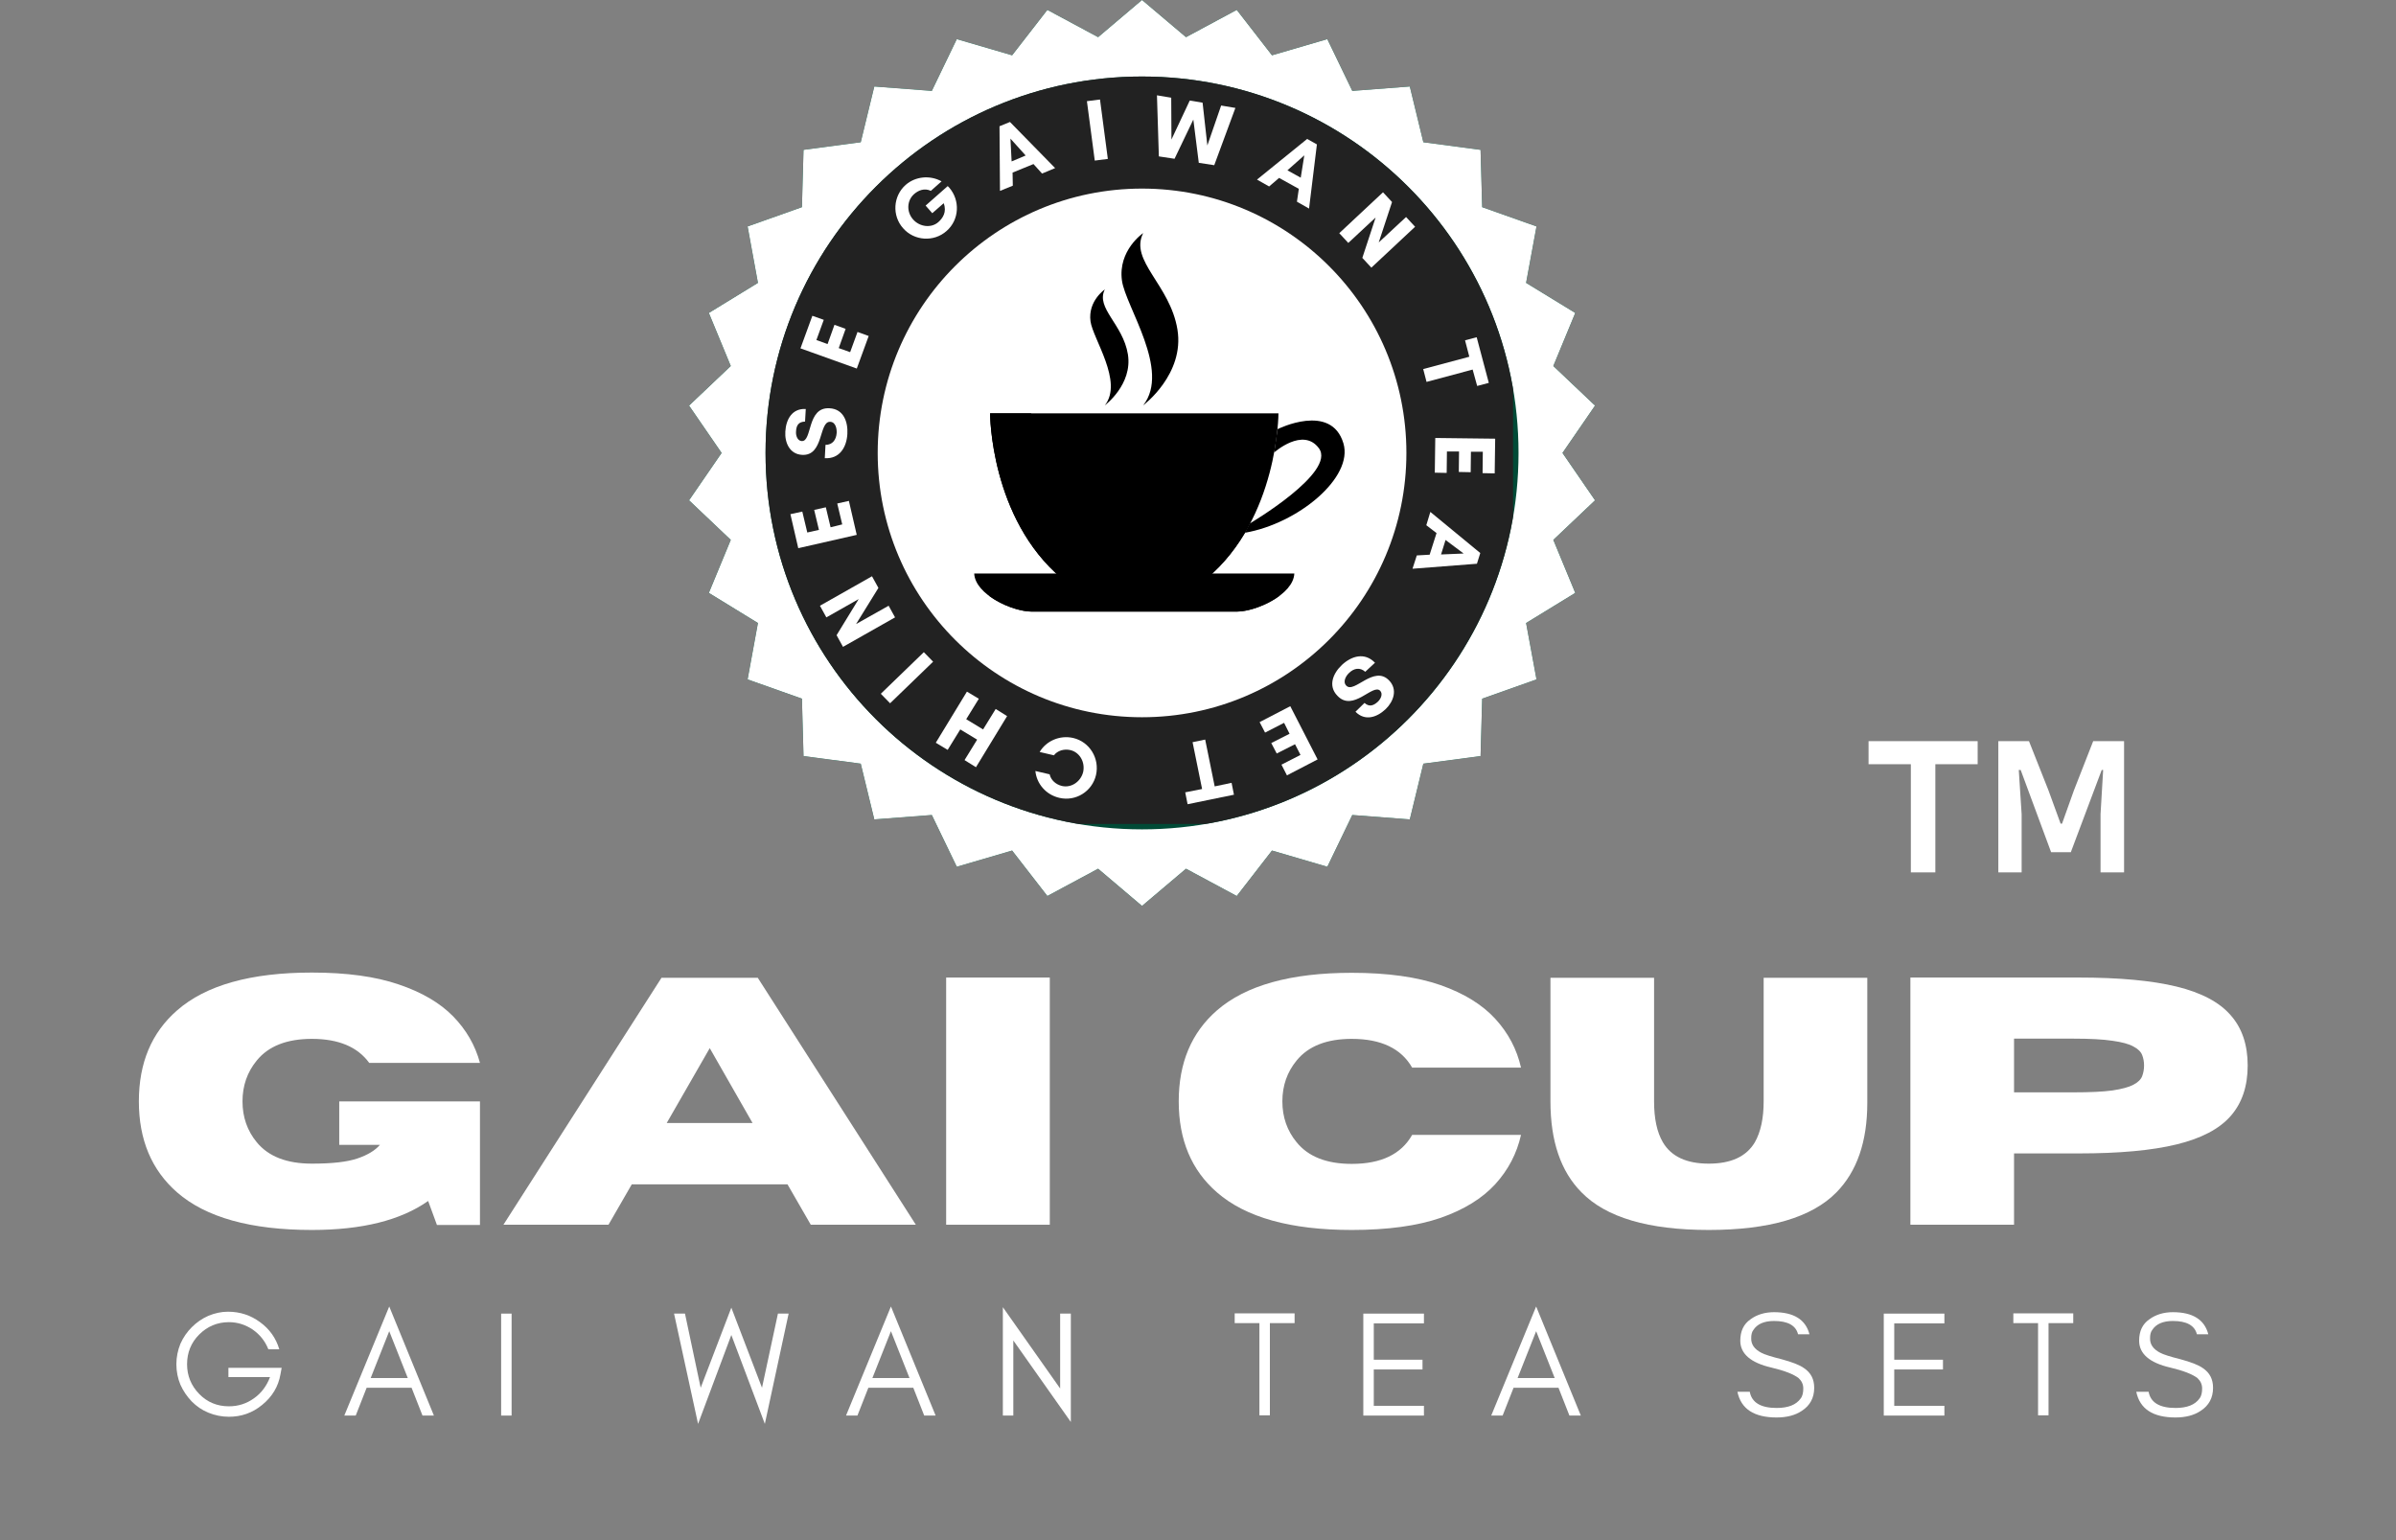 <svg version="1.0" preserveAspectRatio="xMidYMid meet" height="135" viewBox="0 0 157.5 101.25" zoomAndPan="magnify" width="210" xmlns:xlink="http://www.w3.org/1999/xlink" xmlns="http://www.w3.org/2000/svg"><rect x="0" y="0" width="157.5" height="101.25" fill="#808080" stroke="none"/><defs><g></g><clipPath id="169e6055a2"><path clip-rule="nonzero" d="M 45.297 0 L 104.848 0 L 104.848 59.555 L 45.297 59.555 Z M 45.297 0"></path></clipPath><clipPath id="163a6c388e"><path clip-rule="nonzero" d="M 75.07 0 L 77.961 2.445 L 81.297 0.652 L 83.613 3.637 L 87.25 2.574 L 88.891 5.977 L 92.672 5.688 L 93.562 9.352 L 97.324 9.852 L 97.43 13.621 L 101 14.887 L 100.316 18.598 L 103.547 20.574 L 102.105 24.062 L 104.848 26.664 L 102.707 29.777 L 104.848 32.891 L 102.105 35.492 L 103.547 38.977 L 100.316 40.957 L 101 44.664 L 97.43 45.93 L 97.324 49.703 L 93.562 50.203 L 92.672 53.867 L 88.891 53.578 L 87.25 56.98 L 83.613 55.914 L 81.297 58.902 L 77.961 57.109 L 75.07 59.555 L 72.184 57.109 L 68.848 58.902 L 66.531 55.914 L 62.895 56.98 L 61.254 53.578 L 57.473 53.867 L 56.582 50.203 L 52.82 49.703 L 52.715 45.93 L 49.145 44.664 L 49.824 40.957 L 46.598 38.977 L 48.039 35.492 L 45.297 32.891 L 47.438 29.777 L 45.297 26.664 L 48.039 24.062 L 46.598 20.574 L 49.824 18.598 L 49.145 14.887 L 52.715 13.621 L 52.82 9.852 L 56.582 9.352 L 57.473 5.688 L 61.254 5.977 L 62.895 2.574 L 66.531 3.637 L 68.848 0.652 L 72.184 2.445 Z M 75.07 0"></path></clipPath><clipPath id="57a7477325"><path clip-rule="nonzero" d="M 50.324 5.031 L 99.82 5.031 L 99.82 54.523 L 50.324 54.523 Z M 50.324 5.031"></path></clipPath><clipPath id="7733814531"><path clip-rule="nonzero" d="M 75.07 5.031 C 61.406 5.031 50.324 16.109 50.324 29.777 C 50.324 43.445 61.406 54.523 75.07 54.523 C 88.738 54.523 99.82 43.445 99.82 29.777 C 99.82 16.109 88.738 5.031 75.07 5.031 Z M 75.07 5.031"></path></clipPath><clipPath id="ad4e3da4e3"><path clip-rule="nonzero" d="M 50.324 5.031 L 99.812 5.031 L 99.812 54.52 L 50.324 54.52 Z M 50.324 5.031"></path></clipPath><clipPath id="0308b61031"><path clip-rule="nonzero" d="M 75.07 5.031 C 61.402 5.031 50.324 16.109 50.324 29.773 C 50.324 43.441 61.402 54.52 75.07 54.52 C 88.734 54.52 99.812 43.441 99.812 29.773 C 99.812 16.109 88.734 5.031 75.07 5.031 Z M 75.07 5.031"></path></clipPath><clipPath id="5e8af1c1a6"><path clip-rule="nonzero" d="M 57.695 12.398 L 92.449 12.398 L 92.449 47.152 L 57.695 47.152 Z M 57.695 12.398"></path></clipPath><clipPath id="958f16c195"><path clip-rule="nonzero" d="M 75.07 12.398 C 65.477 12.398 57.695 20.18 57.695 29.777 C 57.695 39.375 65.477 47.152 75.07 47.152 C 84.668 47.152 92.449 39.375 92.449 29.777 C 92.449 20.18 84.668 12.398 75.07 12.398 Z M 75.07 12.398"></path></clipPath><clipPath id="0bdd33ff22"><path clip-rule="nonzero" d="M 64.035 37 L 86 37 L 86 40.348 L 64.035 40.348 Z M 64.035 37"></path></clipPath><clipPath id="aca8ab1b32"><path clip-rule="nonzero" d="M 65 39 L 85 39 L 85 40.348 L 65 40.348 Z M 65 39"></path></clipPath><clipPath id="cdb8a3346d"><path clip-rule="nonzero" d="M 73 15.297 L 78 15.297 L 78 27 L 73 27 Z M 73 15.297"></path></clipPath><clipPath id="68adb55508"><path clip-rule="nonzero" d="M 45.297 0 L 104.848 0 L 104.848 59.555 L 45.297 59.555 Z M 45.297 0"></path></clipPath><clipPath id="aae662286c"><path clip-rule="nonzero" d="M 75.07 0 L 77.961 2.445 L 81.297 0.652 L 83.613 3.637 L 87.25 2.574 L 88.891 5.977 L 92.672 5.688 L 93.562 9.352 L 97.324 9.852 L 97.43 13.621 L 101 14.887 L 100.316 18.598 L 103.547 20.574 L 102.105 24.062 L 104.848 26.664 L 102.707 29.777 L 104.848 32.891 L 102.105 35.492 L 103.547 38.977 L 100.316 40.957 L 101 44.664 L 97.43 45.93 L 97.324 49.703 L 93.562 50.203 L 92.672 53.867 L 88.891 53.578 L 87.25 56.98 L 83.613 55.914 L 81.297 58.902 L 77.961 57.109 L 75.07 59.555 L 72.184 57.109 L 68.848 58.902 L 66.531 55.914 L 62.895 56.98 L 61.254 53.578 L 57.473 53.867 L 56.582 50.203 L 52.82 49.703 L 52.715 45.93 L 49.145 44.664 L 49.824 40.957 L 46.598 38.977 L 48.039 35.492 L 45.297 32.891 L 47.438 29.777 L 45.297 26.664 L 48.039 24.062 L 46.598 20.574 L 49.824 18.598 L 49.145 14.887 L 52.715 13.621 L 52.82 9.852 L 56.582 9.352 L 57.473 5.688 L 61.254 5.977 L 62.895 2.574 L 66.531 3.637 L 68.848 0.652 L 72.184 2.445 Z M 75.07 0"></path></clipPath><clipPath id="087925be6b"><path clip-rule="nonzero" d="M 50.324 5.031 L 99.82 5.031 L 99.82 54.523 L 50.324 54.523 Z M 50.324 5.031"></path></clipPath><clipPath id="3f17c52d16"><path clip-rule="nonzero" d="M 75.07 5.031 C 61.406 5.031 50.324 16.109 50.324 29.777 C 50.324 43.445 61.406 54.523 75.07 54.523 C 88.738 54.523 99.82 43.445 99.82 29.777 C 99.82 16.109 88.738 5.031 75.07 5.031 Z M 75.07 5.031"></path></clipPath><clipPath id="c19d3fd345"><path clip-rule="nonzero" d="M 50.324 5.031 L 99.812 5.031 L 99.812 54.52 L 50.324 54.52 Z M 50.324 5.031"></path></clipPath><clipPath id="7c947f07cf"><path clip-rule="nonzero" d="M 75.07 5.031 C 61.402 5.031 50.324 16.109 50.324 29.773 C 50.324 43.441 61.402 54.52 75.07 54.52 C 88.734 54.52 99.812 43.441 99.812 29.773 C 99.812 16.109 88.734 5.031 75.07 5.031 Z M 75.07 5.031"></path></clipPath><clipPath id="5516b4215f"><path clip-rule="nonzero" d="M 57.695 12.398 L 92.449 12.398 L 92.449 47.152 L 57.695 47.152 Z M 57.695 12.398"></path></clipPath><clipPath id="d475c9779b"><path clip-rule="nonzero" d="M 75.07 12.398 C 65.477 12.398 57.695 20.18 57.695 29.777 C 57.695 39.375 65.477 47.152 75.07 47.152 C 84.668 47.152 92.449 39.375 92.449 29.777 C 92.449 20.18 84.668 12.398 75.07 12.398 Z M 75.07 12.398"></path></clipPath><clipPath id="4c93ffb4bb"><path clip-rule="nonzero" d="M 64.035 37 L 86 37 L 86 40.348 L 64.035 40.348 Z M 64.035 37"></path></clipPath><clipPath id="21a3e9e50a"><path clip-rule="nonzero" d="M 65 39 L 85 39 L 85 40.348 L 65 40.348 Z M 65 39"></path></clipPath><clipPath id="686590ee24"><path clip-rule="nonzero" d="M 73 15.297 L 78 15.297 L 78 27 L 73 27 Z M 73 15.297"></path></clipPath><clipPath id="44010ef1ad"><path clip-rule="nonzero" d="M 45.297 0 L 104.848 0 L 104.848 59.555 L 45.297 59.555 Z M 45.297 0"></path></clipPath><clipPath id="1d6117755c"><path clip-rule="nonzero" d="M 75.07 0 L 77.961 2.445 L 81.297 0.652 L 83.613 3.637 L 87.25 2.574 L 88.891 5.977 L 92.672 5.688 L 93.562 9.352 L 97.324 9.852 L 97.43 13.621 L 101 14.887 L 100.316 18.598 L 103.547 20.574 L 102.105 24.062 L 104.848 26.664 L 102.707 29.777 L 104.848 32.891 L 102.105 35.492 L 103.547 38.977 L 100.316 40.957 L 101 44.664 L 97.43 45.93 L 97.324 49.703 L 93.562 50.203 L 92.672 53.867 L 88.891 53.578 L 87.25 56.98 L 83.613 55.914 L 81.297 58.902 L 77.961 57.109 L 75.07 59.555 L 72.184 57.109 L 68.848 58.902 L 66.531 55.914 L 62.895 56.98 L 61.254 53.578 L 57.473 53.867 L 56.582 50.203 L 52.82 49.703 L 52.715 45.93 L 49.145 44.664 L 49.824 40.957 L 46.598 38.977 L 48.039 35.492 L 45.297 32.891 L 47.438 29.777 L 45.297 26.664 L 48.039 24.062 L 46.598 20.574 L 49.824 18.598 L 49.145 14.887 L 52.715 13.621 L 52.82 9.852 L 56.582 9.352 L 57.473 5.688 L 61.254 5.977 L 62.895 2.574 L 66.531 3.637 L 68.848 0.652 L 72.184 2.445 Z M 75.07 0"></path></clipPath><clipPath id="65d44cb6fe"><path clip-rule="nonzero" d="M 50.324 5.031 L 99.82 5.031 L 99.82 54.523 L 50.324 54.523 Z M 50.324 5.031"></path></clipPath><clipPath id="7eefd022c8"><path clip-rule="nonzero" d="M 75.07 5.031 C 61.406 5.031 50.324 16.109 50.324 29.777 C 50.324 43.445 61.406 54.523 75.07 54.523 C 88.738 54.523 99.82 43.445 99.82 29.777 C 99.82 16.109 88.738 5.031 75.07 5.031 Z M 75.07 5.031"></path></clipPath><clipPath id="1cb069e735"><path clip-rule="nonzero" d="M 50.324 5.031 L 99.461 5.031 L 99.461 54.168 L 50.324 54.168 Z M 50.324 5.031"></path></clipPath><clipPath id="23dfa0e86b"><path clip-rule="nonzero" d="M 75.066 5.031 C 61.402 5.031 50.324 16.109 50.324 29.773 C 50.324 43.438 61.402 54.516 75.066 54.516 C 88.734 54.516 99.812 43.438 99.812 29.773 C 99.812 16.109 88.734 5.031 75.066 5.031 Z M 75.066 5.031"></path></clipPath><clipPath id="5da690da54"><path clip-rule="nonzero" d="M 57.695 12.398 L 92.449 12.398 L 92.449 47.152 L 57.695 47.152 Z M 57.695 12.398"></path></clipPath><clipPath id="cb9c484ab2"><path clip-rule="nonzero" d="M 75.07 12.398 C 65.477 12.398 57.695 20.18 57.695 29.777 C 57.695 39.375 65.477 47.152 75.07 47.152 C 84.668 47.152 92.449 39.375 92.449 29.777 C 92.449 20.18 84.668 12.398 75.07 12.398 Z M 75.07 12.398"></path></clipPath><clipPath id="2516980d21"><path clip-rule="nonzero" d="M 64.035 37 L 86 37 L 86 40.609 L 64.035 40.609 Z M 64.035 37"></path></clipPath><clipPath id="792d77ac5c"><path clip-rule="nonzero" d="M 65 39 L 85 39 L 85 40.609 L 65 40.609 Z M 65 39"></path></clipPath><clipPath id="842362bad4"><path clip-rule="nonzero" d="M 73 15.297 L 78 15.297 L 78 27 L 73 27 Z M 73 15.297"></path></clipPath></defs><g clip-path="url(#169e6055a2)"><g clip-path="url(#163a6c388e)"><path fill-rule="nonzero" fill-opacity="1" d="M 45.297 0 L 104.848 0 L 104.848 59.555 L 45.297 59.555 Z M 45.297 0" fill="#004a36"></path></g></g><g clip-path="url(#57a7477325)"><g clip-path="url(#7733814531)"><path fill-rule="nonzero" fill-opacity="1" d="M 50.324 5.031 L 99.82 5.031 L 99.82 54.523 L 50.324 54.523 Z M 50.324 5.031" fill="#004a36"></path></g></g><g clip-path="url(#ad4e3da4e3)"><g clip-path="url(#0308b61031)"><path stroke-miterlimit="4" stroke-opacity="1" stroke-width="3.388" stroke="#000000" d="M 18.766 0.001 C 8.401 0.001 -0.001 8.402 -0.001 18.765 C -0.001 29.131 8.401 37.533 18.766 37.533 C 29.129 37.533 37.531 29.131 37.531 18.765 C 37.531 8.402 29.129 0.001 18.766 0.001 Z M 18.766 0.001" stroke-linejoin="miter" fill="none" transform="matrix(1.319, 0, 0, 1.319, 50.326, 5.03)" stroke-linecap="butt"></path></g></g><g clip-path="url(#5e8af1c1a6)"><g clip-path="url(#958f16c195)"><path fill-rule="nonzero" fill-opacity="1" d="M 57.695 12.398 L 92.449 12.398 L 92.449 47.152 L 57.695 47.152 Z M 57.695 12.398" fill="#004a36"></path></g></g><path fill-rule="nonzero" fill-opacity="1" d="M 74.129 27.168 L 65.078 27.168 C 65.078 27.168 65.078 34.062 69.809 38.031 L 79.301 38.031 C 84.031 34.062 84.031 27.168 84.031 27.168 L 74.129 27.168" fill="#000000"></path><path fill-rule="nonzero" fill-opacity="1" d="M 79.301 38.031 L 69.809 38.031 C 65.098 34.078 65.078 27.223 65.078 27.168 L 67.766 27.168 C 69.355 29.258 73.035 34.523 82.062 34.609 C 81.395 35.832 80.5 37.023 79.301 38.031" fill="#000000"></path><g clip-path="url(#0bdd33ff22)"><path fill-rule="nonzero" fill-opacity="1" d="M 64.039 37.691 C 64.102 39.086 66.562 40.195 67.812 40.195 L 81.297 40.195 C 82.551 40.195 85.008 39.086 85.07 37.691 L 64.039 37.691" fill="#000000"></path></g><g clip-path="url(#aca8ab1b32)"><path fill-rule="nonzero" fill-opacity="1" d="M 65.012 39.156 C 65.852 39.789 67.055 40.195 67.812 40.195 L 81.297 40.195 C 82.055 40.195 83.258 39.789 84.102 39.156 L 65.012 39.156" fill="#000000"></path></g><path fill-rule="nonzero" fill-opacity="1" d="M 83.969 28.211 C 83.969 28.211 87.492 26.441 88.297 29.137 C 88.969 31.391 85.309 34.41 81.832 35.016 L 82.141 34.41 C 82.141 34.41 87.859 31.039 86.688 29.461 C 85.641 28.051 83.75 29.742 83.75 29.742 L 83.969 28.211" fill="#000000"></path><g clip-path="url(#cdb8a3346d)"><path fill-rule="nonzero" fill-opacity="1" d="M 75.137 26.645 C 75.137 26.645 77.875 24.605 77.391 21.656 C 76.91 18.703 74.227 17.148 75.137 15.324 C 75.137 15.324 73.477 16.453 73.746 18.438 C 73.98 20.156 76.961 24.336 75.137 26.645" fill="#000000"></path></g><path fill-rule="nonzero" fill-opacity="1" d="M 72.621 26.645 C 72.621 26.645 74.461 25.273 74.137 23.285 C 73.812 21.301 72.004 20.254 72.621 19.027 C 72.621 19.027 71.5 19.785 71.68 21.121 C 71.84 22.277 73.848 25.094 72.621 26.645" fill="#000000"></path><g clip-path="url(#68adb55508)"><g clip-path="url(#aae662286c)"><path fill-rule="nonzero" fill-opacity="1" d="M 45.297 0 L 104.848 0 L 104.848 59.555 L 45.297 59.555 Z M 45.297 0" fill="#004a36"></path></g></g><g clip-path="url(#087925be6b)"><g clip-path="url(#3f17c52d16)"><path fill-rule="nonzero" fill-opacity="1" d="M 50.324 5.031 L 99.82 5.031 L 99.82 54.523 L 50.324 54.523 Z M 50.324 5.031" fill="#004a36"></path></g></g><g clip-path="url(#c19d3fd345)"><g clip-path="url(#7c947f07cf)"><path stroke-miterlimit="4" stroke-opacity="1" stroke-width="3.388" stroke="#000000" d="M 18.766 0.001 C 8.401 0.001 -0.001 8.402 -0.001 18.765 C -0.001 29.131 8.401 37.533 18.766 37.533 C 29.129 37.533 37.531 29.131 37.531 18.765 C 37.531 8.402 29.129 0.001 18.766 0.001 Z M 18.766 0.001" stroke-linejoin="miter" fill="none" transform="matrix(1.319, 0, 0, 1.319, 50.326, 5.03)" stroke-linecap="butt"></path></g></g><g clip-path="url(#5516b4215f)"><g clip-path="url(#d475c9779b)"><path fill-rule="nonzero" fill-opacity="1" d="M 57.695 12.398 L 92.449 12.398 L 92.449 47.152 L 57.695 47.152 Z M 57.695 12.398" fill="#004a36"></path></g></g><path fill-rule="nonzero" fill-opacity="1" d="M 74.129 27.168 L 65.078 27.168 C 65.078 27.168 65.078 34.062 69.809 38.031 L 79.301 38.031 C 84.031 34.062 84.031 27.168 84.031 27.168 L 74.129 27.168" fill="#000000"></path><path fill-rule="nonzero" fill-opacity="1" d="M 79.301 38.031 L 69.809 38.031 C 65.098 34.078 65.078 27.223 65.078 27.168 L 67.766 27.168 C 69.355 29.258 73.035 34.523 82.062 34.609 C 81.395 35.832 80.5 37.023 79.301 38.031" fill="#000000"></path><g clip-path="url(#4c93ffb4bb)"><path fill-rule="nonzero" fill-opacity="1" d="M 64.039 37.691 C 64.102 39.086 66.562 40.195 67.812 40.195 L 81.297 40.195 C 82.551 40.195 85.008 39.086 85.07 37.691 L 64.039 37.691" fill="#000000"></path></g><g clip-path="url(#21a3e9e50a)"><path fill-rule="nonzero" fill-opacity="1" d="M 65.012 39.156 C 65.852 39.789 67.055 40.195 67.812 40.195 L 81.297 40.195 C 82.055 40.195 83.258 39.789 84.102 39.156 L 65.012 39.156" fill="#000000"></path></g><path fill-rule="nonzero" fill-opacity="1" d="M 83.969 28.211 C 83.969 28.211 87.492 26.441 88.297 29.137 C 88.969 31.391 85.309 34.41 81.832 35.016 L 82.141 34.41 C 82.141 34.41 87.859 31.039 86.688 29.461 C 85.641 28.051 83.75 29.742 83.75 29.742 L 83.969 28.211" fill="#000000"></path><g clip-path="url(#686590ee24)"><path fill-rule="nonzero" fill-opacity="1" d="M 75.137 26.645 C 75.137 26.645 77.875 24.605 77.391 21.656 C 76.91 18.703 74.227 17.148 75.137 15.324 C 75.137 15.324 73.477 16.453 73.746 18.438 C 73.98 20.156 76.961 24.336 75.137 26.645" fill="#000000"></path></g><path fill-rule="nonzero" fill-opacity="1" d="M 72.621 26.645 C 72.621 26.645 74.461 25.273 74.137 23.285 C 73.812 21.301 72.004 20.254 72.621 19.027 C 72.621 19.027 71.5 19.785 71.68 21.121 C 71.84 22.277 73.848 25.094 72.621 26.645" fill="#000000"></path><g clip-path="url(#44010ef1ad)"><g clip-path="url(#1d6117755c)"><path fill-rule="nonzero" fill-opacity="1" d="M 45.297 0 L 104.848 0 L 104.848 59.555 L 45.297 59.555 Z M 45.297 0" fill="#ffffff"></path></g></g><g clip-path="url(#65d44cb6fe)"><g clip-path="url(#7eefd022c8)"><path fill-rule="nonzero" fill-opacity="1" d="M 50.324 5.031 L 99.82 5.031 L 99.82 54.523 L 50.324 54.523 Z M 50.324 5.031" fill="#004a36"></path></g></g><g clip-path="url(#1cb069e735)"><g clip-path="url(#23dfa0e86b)"><path stroke-miterlimit="4" stroke-opacity="1" stroke-width="84" stroke="#222222" d="M 33.232 0.001 C 14.878 0.001 -0.002 14.882 -0.002 33.235 C -0.002 51.589 14.878 66.469 33.232 66.469 C 51.591 66.469 66.471 51.589 66.471 33.235 C 66.471 14.882 51.591 0.001 33.232 0.001 Z M 33.232 0.001" stroke-linejoin="miter" fill="none" transform="matrix(0.744, 0, 0, 0.744, 50.326, 5.03)" stroke-linecap="butt"></path></g></g><g clip-path="url(#5da690da54)"><g clip-path="url(#cb9c484ab2)"><path fill-rule="nonzero" fill-opacity="1" d="M 57.695 12.398 L 92.449 12.398 L 92.449 47.152 L 57.695 47.152 Z M 57.695 12.398" fill="#ffffff"></path></g></g><path fill-rule="nonzero" fill-opacity="1" d="M 74.133 27.172 L 65.082 27.172 C 65.082 27.172 65.082 34.07 69.812 38.039 L 79.309 38.039 C 84.039 34.07 84.039 27.172 84.039 27.172 L 74.133 27.172" fill="#000000"></path><path fill-rule="nonzero" fill-opacity="1" d="M 79.309 38.039 L 69.812 38.039 C 65.098 34.086 65.082 27.227 65.082 27.172 L 67.766 27.172 C 69.359 29.266 73.043 34.531 82.07 34.621 C 81.402 35.84 80.508 37.035 79.309 38.039" fill="#000000"></path><g clip-path="url(#2516980d21)"><path fill-rule="nonzero" fill-opacity="1" d="M 64.039 37.703 C 64.102 39.098 66.562 40.207 67.812 40.207 L 81.305 40.207 C 82.559 40.207 85.02 39.098 85.082 37.703 L 64.039 37.703" fill="#000000"></path></g><g clip-path="url(#792d77ac5c)"><path fill-rule="nonzero" fill-opacity="1" d="M 65.012 39.168 C 65.855 39.797 67.055 40.207 67.812 40.207 L 81.305 40.207 C 82.066 40.207 83.266 39.797 84.109 39.168 L 65.012 39.168" fill="#000000"></path></g><path fill-rule="nonzero" fill-opacity="1" d="M 83.977 28.215 C 83.977 28.215 87.5 26.445 88.309 29.145 C 88.98 31.398 85.316 34.422 81.84 35.023 L 82.148 34.418 C 82.148 34.418 87.871 31.047 86.695 29.465 C 85.648 28.059 83.758 29.746 83.758 29.746 L 83.977 28.215" fill="#000000"></path><g clip-path="url(#842362bad4)"><path fill-rule="nonzero" fill-opacity="1" d="M 75.145 26.648 C 75.145 26.648 77.883 24.609 77.398 21.66 C 76.914 18.707 74.23 17.148 75.145 15.324 C 75.145 15.324 73.48 16.453 73.75 18.438 C 73.984 20.16 76.969 24.34 75.145 26.648" fill="#000000"></path></g><path fill-rule="nonzero" fill-opacity="1" d="M 72.625 26.648 C 72.625 26.648 74.465 25.277 74.141 23.289 C 73.816 21.305 72.008 20.258 72.625 19.027 C 72.625 19.027 71.504 19.785 71.684 21.125 C 71.844 22.281 73.852 25.098 72.625 26.648" fill="#000000"></path><g fill-opacity="1" fill="#ffffff"><g transform="translate(8.222, 80.515)"><g><path d="M 12.281 0.344 C 8.27 0.344 5.316 -0.477 3.422 -2.125 C 1.742 -3.594 0.906 -5.586 0.906 -8.109 C 0.906 -10.641 1.742 -12.633 3.422 -14.094 C 5.316 -15.75 8.27 -16.578 12.281 -16.578 C 14.57 -16.578 16.473 -16.316 17.984 -15.797 C 19.504 -15.285 20.695 -14.586 21.562 -13.703 C 22.426 -12.816 23.016 -11.797 23.328 -10.641 L 16.047 -10.641 C 15.285 -11.691 14.031 -12.219 12.281 -12.219 C 10.633 -12.219 9.426 -11.742 8.656 -10.797 C 8.031 -10.035 7.719 -9.141 7.719 -8.109 C 7.719 -7.078 8.031 -6.18 8.656 -5.422 C 9.426 -4.484 10.633 -4.016 12.281 -4.016 C 13.613 -4.016 14.613 -4.129 15.281 -4.359 C 15.945 -4.586 16.438 -4.883 16.75 -5.25 L 14.078 -5.25 L 14.078 -8.109 L 23.328 -8.109 L 23.328 0.016 L 20.5 0.016 L 19.922 -1.562 C 18.117 -0.289 15.57 0.344 12.281 0.344 Z M 12.281 0.344"></path></g></g></g><g fill-opacity="1" fill="#ffffff"><g transform="translate(32.921, 80.515)"><g><path d="M 27.281 0 L 20.375 0 L 18.844 -2.656 L 8.609 -2.656 L 7.078 0 L 0.172 0 L 10.562 -16.234 L 16.891 -16.234 Z M 16.547 -6.688 L 13.734 -11.609 L 10.906 -6.688 Z M 16.547 -6.688"></path></g></g></g><g fill-opacity="1" fill="#ffffff"><g transform="translate(60.383, 80.515)"><g><path d="M 8.625 0 L 1.812 0 L 1.812 -16.25 L 8.625 -16.25 Z M 8.625 0"></path></g></g></g><g fill-opacity="1" fill="#ffffff"><g transform="translate(70.824, 80.515)"><g></g></g></g><g fill-opacity="1" fill="#ffffff"><g transform="translate(76.577, 80.515)"><g><path d="M 12.281 0.344 C 8.27 0.344 5.316 -0.477 3.422 -2.125 C 1.742 -3.582 0.906 -5.578 0.906 -8.109 C 0.906 -10.641 1.742 -12.633 3.422 -14.094 C 5.316 -15.738 8.27 -16.562 12.281 -16.562 C 14.633 -16.562 16.582 -16.289 18.125 -15.75 C 19.664 -15.207 20.863 -14.469 21.719 -13.531 C 22.57 -12.602 23.133 -11.535 23.406 -10.328 L 16.25 -10.328 C 15.531 -11.586 14.207 -12.219 12.281 -12.219 C 10.633 -12.219 9.426 -11.742 8.656 -10.797 C 8.031 -10.035 7.719 -9.141 7.719 -8.109 C 7.719 -7.078 8.031 -6.18 8.656 -5.422 C 9.426 -4.473 10.633 -4 12.281 -4 C 14.207 -4 15.531 -4.633 16.25 -5.906 L 23.406 -5.906 C 23.133 -4.688 22.57 -3.609 21.719 -2.672 C 20.863 -1.734 19.664 -0.992 18.125 -0.453 C 16.582 0.078 14.633 0.344 12.281 0.344 Z M 12.281 0.344"></path></g></g></g><g fill-opacity="1" fill="#ffffff"><g transform="translate(100.902, 80.515)"><g><path d="M 11.422 0.344 C 7.461 0.344 4.676 -0.477 3.062 -2.125 C 1.695 -3.5 1.016 -5.492 1.016 -8.109 L 1.016 -16.234 L 7.828 -16.234 L 7.828 -8.109 C 7.828 -6.973 8.02 -6.078 8.406 -5.422 C 8.957 -4.484 9.961 -4.016 11.422 -4.016 C 12.891 -4.016 13.898 -4.484 14.453 -5.422 C 14.836 -6.098 15.031 -6.992 15.031 -8.109 L 15.031 -16.234 L 21.844 -16.234 L 21.844 -8.016 C 21.844 -5.461 21.164 -3.5 19.812 -2.125 C 18.188 -0.477 15.391 0.344 11.422 0.344 Z M 11.422 0.344"></path></g></g></g><g fill-opacity="1" fill="#ffffff"><g transform="translate(123.767, 80.515)"><g><path d="M 8.625 0 L 1.812 0 L 1.812 -16.25 L 12.891 -16.25 C 15.547 -16.25 17.688 -16.051 19.312 -15.656 C 20.938 -15.258 22.117 -14.633 22.859 -13.781 C 23.609 -12.938 23.984 -11.832 23.984 -10.469 C 23.984 -9.102 23.609 -7.992 22.859 -7.141 C 22.117 -6.297 20.938 -5.676 19.312 -5.281 C 17.688 -4.883 15.547 -4.688 12.891 -4.688 L 8.625 -4.688 Z M 8.625 -8.703 L 12.516 -8.703 C 13.609 -8.703 14.469 -8.742 15.094 -8.828 C 15.719 -8.922 16.176 -9.047 16.469 -9.203 C 16.77 -9.359 16.961 -9.547 17.047 -9.766 C 17.129 -9.984 17.172 -10.219 17.172 -10.469 C 17.172 -10.719 17.129 -10.945 17.047 -11.156 C 16.961 -11.375 16.77 -11.562 16.469 -11.719 C 16.176 -11.883 15.719 -12.008 15.094 -12.094 C 14.469 -12.188 13.609 -12.234 12.516 -12.234 L 8.625 -12.234 Z M 8.625 -8.703"></path></g></g></g><g fill-opacity="1" fill="#ffffff"><g transform="translate(122.75, 67.492)"><g><path d="M 2.859 -10.141 L 4.469 -10.141 L 4.469 -17.25 L 7.25 -17.25 L 7.25 -18.766 L 0.078 -18.766 L 0.078 -17.25 L 2.859 -17.25 Z M 8.609 -10.141 L 10.141 -10.141 L 10.141 -13.969 L 9.953 -16.875 L 10.078 -16.875 L 12.078 -11.469 L 13.375 -11.469 L 15.406 -16.875 L 15.5 -16.875 L 15.328 -13.969 L 15.328 -10.141 L 16.875 -10.141 L 16.875 -18.766 L 14.844 -18.766 L 13.578 -15.531 L 12.797 -13.344 L 12.703 -13.344 L 11.906 -15.531 L 10.625 -18.766 L 8.609 -18.766 Z M 8.609 -10.141"></path></g></g></g><g fill-opacity="1" fill="#ffffff"><g transform="translate(11.156, 93.061)"><g><path d="M 7.359 -3.141 L 3.859 -3.141 L 3.859 -2.531 L 6.594 -2.531 C 6.375 -1.953 6.031 -1.484 5.547 -1.141 C 5.047 -0.781 4.5 -0.609 3.891 -0.609 C 3.125 -0.609 2.469 -0.875 1.938 -1.422 C 1.406 -1.969 1.141 -2.625 1.141 -3.375 C 1.141 -4.141 1.406 -4.797 1.938 -5.328 C 2.469 -5.859 3.125 -6.141 3.891 -6.141 C 4.469 -6.141 4.984 -5.969 5.453 -5.656 C 5.922 -5.328 6.266 -4.906 6.484 -4.359 L 7.203 -4.359 C 6.984 -5.094 6.562 -5.688 5.938 -6.141 C 5.328 -6.594 4.625 -6.828 3.828 -6.828 C 3.391 -6.828 2.969 -6.734 2.547 -6.562 C 2.125 -6.375 1.766 -6.125 1.453 -5.812 C 1.141 -5.5 0.891 -5.141 0.703 -4.719 C 0.531 -4.297 0.438 -3.844 0.438 -3.375 C 0.438 -2.906 0.531 -2.438 0.703 -2.031 C 0.891 -1.609 1.141 -1.25 1.453 -0.922 C 1.766 -0.609 2.125 -0.359 2.547 -0.188 C 2.969 -0.016 3.422 0.078 3.891 0.078 C 4.703 0.078 5.438 -0.172 6.078 -0.703 C 6.734 -1.234 7.141 -1.906 7.281 -2.719 Z M 7.359 -3.141"></path></g></g></g><g fill-opacity="1" fill="#ffffff"><g transform="translate(22.539, 93.061)"><g><path d="M 1.828 -2.469 L 3.047 -5.547 L 4.266 -2.469 Z M 5.984 0 L 3.047 -7.172 L 0.094 0 L 0.844 0 L 1.562 -1.828 L 4.516 -1.828 L 5.234 0 Z M 5.984 0"></path></g></g></g><g fill-opacity="1" fill="#ffffff"><g transform="translate(32.208, 93.061)"><g><path d="M 1.422 0 L 1.422 -6.703 L 0.734 -6.703 L 0.734 0 Z M 1.422 0"></path></g></g></g><g fill-opacity="1" fill="#ffffff"><g transform="translate(37.965, 93.061)"><g></g></g></g><g fill-opacity="1" fill="#ffffff"><g transform="translate(44.215, 93.061)"><g><path d="M 6.062 0.547 L 7.625 -6.703 L 6.922 -6.703 L 5.875 -1.828 L 3.859 -7.094 L 1.844 -1.828 L 0.812 -6.703 L 0.094 -6.703 L 1.672 0.547 L 3.859 -5.297 Z M 6.062 0.547"></path></g></g></g><g fill-opacity="1" fill="#ffffff"><g transform="translate(55.519, 93.061)"><g><path d="M 1.828 -2.469 L 3.047 -5.547 L 4.266 -2.469 Z M 5.984 0 L 3.047 -7.172 L 0.094 0 L 0.844 0 L 1.562 -1.828 L 4.516 -1.828 L 5.234 0 Z M 5.984 0"></path></g></g></g><g fill-opacity="1" fill="#ffffff"><g transform="translate(65.188, 93.061)"><g><path d="M 1.422 -4.938 L 5.203 0.422 L 5.203 -6.703 L 4.5 -6.703 L 4.5 -1.781 L 0.734 -7.125 L 0.734 0 L 1.422 0 Z M 1.422 -4.938"></path></g></g></g><g fill-opacity="1" fill="#ffffff"><g transform="translate(74.709, 93.061)"><g></g></g></g><g fill-opacity="1" fill="#ffffff"><g transform="translate(80.959, 93.061)"><g><path d="M 0.203 -6.078 L 1.828 -6.078 L 1.828 -0.016 L 2.516 -0.016 L 2.516 -6.078 L 4.141 -6.078 L 4.141 -6.719 L 0.203 -6.719 Z M 0.203 -6.078"></path></g></g></g><g fill-opacity="1" fill="#ffffff"><g transform="translate(88.883, 93.061)"><g><path d="M 4.719 0 L 4.719 -0.641 L 1.422 -0.641 L 1.422 -3.031 L 4.625 -3.031 L 4.625 -3.672 L 1.422 -3.672 L 1.422 -6.062 L 4.719 -6.062 L 4.719 -6.703 L 0.734 -6.703 L 0.734 0 Z M 4.719 0"></path></g></g></g><g fill-opacity="1" fill="#ffffff"><g transform="translate(97.931, 93.061)"><g><path d="M 1.828 -2.469 L 3.047 -5.547 L 4.266 -2.469 Z M 5.984 0 L 3.047 -7.172 L 0.094 0 L 0.844 0 L 1.562 -1.828 L 4.516 -1.828 L 5.234 0 Z M 5.984 0"></path></g></g></g><g fill-opacity="1" fill="#ffffff"><g transform="translate(107.6, 93.061)"><g></g></g></g><g fill-opacity="1" fill="#ffffff"><g transform="translate(113.85, 93.061)"><g><path d="M 2.594 -3.156 C 3.453 -2.953 4.047 -2.719 4.375 -2.469 C 4.578 -2.281 4.688 -2.062 4.688 -1.781 C 4.688 -1.516 4.641 -1.281 4.516 -1.125 C 4.219 -0.703 3.688 -0.5 2.938 -0.5 C 1.891 -0.5 1.297 -0.859 1.172 -1.562 L 0.359 -1.562 C 0.594 -0.438 1.453 0.125 2.938 0.125 C 3.594 0.125 4.156 -0.016 4.594 -0.312 C 5.125 -0.656 5.406 -1.156 5.406 -1.828 C 5.406 -2.391 5.188 -2.812 4.75 -3.109 C 4.453 -3.328 3.953 -3.516 3.266 -3.703 C 2.578 -3.875 2.141 -4.016 1.938 -4.125 C 1.484 -4.359 1.25 -4.672 1.266 -5.094 C 1.266 -5.297 1.297 -5.484 1.406 -5.625 C 1.656 -6.016 2.109 -6.219 2.766 -6.219 C 3.672 -6.219 4.203 -5.922 4.344 -5.344 L 5.094 -5.344 C 4.844 -6.312 4.062 -6.797 2.766 -6.797 C 2.172 -6.797 1.641 -6.641 1.219 -6.328 C 0.766 -6.016 0.547 -5.547 0.547 -4.922 C 0.547 -4.062 1.234 -3.469 2.594 -3.156 Z M 2.594 -3.156"></path></g></g></g><g fill-opacity="1" fill="#ffffff"><g transform="translate(123.095, 93.061)"><g><path d="M 4.719 0 L 4.719 -0.641 L 1.422 -0.641 L 1.422 -3.031 L 4.625 -3.031 L 4.625 -3.672 L 1.422 -3.672 L 1.422 -6.062 L 4.719 -6.062 L 4.719 -6.703 L 0.734 -6.703 L 0.734 0 Z M 4.719 0"></path></g></g></g><g fill-opacity="1" fill="#ffffff"><g transform="translate(132.143, 93.061)"><g><path d="M 0.203 -6.078 L 1.828 -6.078 L 1.828 -0.016 L 2.516 -0.016 L 2.516 -6.078 L 4.141 -6.078 L 4.141 -6.719 L 0.203 -6.719 Z M 0.203 -6.078"></path></g></g></g><g fill-opacity="1" fill="#ffffff"><g transform="translate(140.068, 93.061)"><g><path d="M 2.594 -3.156 C 3.453 -2.953 4.047 -2.719 4.375 -2.469 C 4.578 -2.281 4.688 -2.062 4.688 -1.781 C 4.688 -1.516 4.641 -1.281 4.516 -1.125 C 4.219 -0.703 3.688 -0.5 2.938 -0.5 C 1.891 -0.5 1.297 -0.859 1.172 -1.562 L 0.359 -1.562 C 0.594 -0.438 1.453 0.125 2.938 0.125 C 3.594 0.125 4.156 -0.016 4.594 -0.312 C 5.125 -0.656 5.406 -1.156 5.406 -1.828 C 5.406 -2.391 5.188 -2.812 4.75 -3.109 C 4.453 -3.328 3.953 -3.516 3.266 -3.703 C 2.578 -3.875 2.141 -4.016 1.938 -4.125 C 1.484 -4.359 1.25 -4.672 1.266 -5.094 C 1.266 -5.297 1.297 -5.484 1.406 -5.625 C 1.656 -6.016 2.109 -6.219 2.766 -6.219 C 3.672 -6.219 4.203 -5.922 4.344 -5.344 L 5.094 -5.344 C 4.844 -6.312 4.062 -6.797 2.766 -6.797 C 2.172 -6.797 1.641 -6.641 1.219 -6.328 C 0.766 -6.016 0.547 -5.547 0.547 -4.922 C 0.547 -4.062 1.234 -3.469 2.594 -3.156 Z M 2.594 -3.156"></path></g></g></g><g fill-opacity="1" fill="#ffffff"><g transform="translate(72.686, 49.077)"><g><path d="M -3.406 0.578 C -3.172 0.266 -2.734 0.141 -2.328 0.234 C -1.719 0.375 -1.344 1.016 -1.484 1.672 C -1.641 2.312 -2.266 2.734 -2.875 2.594 C -3.281 2.5 -3.609 2.203 -3.688 1.828 L -4.625 1.609 C -4.547 2.438 -3.938 3.172 -3.047 3.375 C -1.969 3.625 -0.891 2.953 -0.641 1.875 C -0.391 0.781 -1.062 -0.312 -2.141 -0.562 C -3.031 -0.766 -3.922 -0.359 -4.344 0.359 Z M -3.406 0.578"></path></g></g></g><g fill-opacity="1" fill="#ffffff"><g transform="translate(66.498, 47.25)"><g><path d="M -4.203 2.047 L -3.375 0.703 L -2.266 1.375 L -3.094 2.719 L -2.344 3.188 L -0.297 -0.172 L -1.047 -0.641 L -1.875 0.703 L -2.984 0.031 L -2.156 -1.312 L -2.938 -1.781 L -4.984 1.578 Z M -4.203 2.047"></path></g></g></g><g fill-opacity="1" fill="#ffffff"><g transform="translate(61.572, 43.75)"><g><path d="M -0.844 -0.875 L -3.672 1.859 L -3.062 2.484 L -0.234 -0.25 Z M -0.844 -0.875"></path></g></g></g><g fill-opacity="1" fill="#ffffff"><g transform="translate(59.008, 40.884)"><g><path d="M -1.688 -3 L -5.109 -1.062 L -4.688 -0.297 L -2.562 -1.5 L -4.016 0.875 L -3.594 1.641 L -0.172 -0.297 L -0.594 -1.062 L -2.734 0.141 L -1.266 -2.234 Z M -1.688 -3"></path></g></g></g><g fill-opacity="1" fill="#ffffff"><g transform="translate(56.395, 35.491)"><g><path d="M -1.359 -2.391 L -1.031 -1.016 L -1.797 -0.828 L -2.109 -2.141 L -2.875 -1.969 L -2.562 -0.656 L -3.328 -0.484 L -3.656 -1.859 L -4.438 -1.688 L -3.922 0.547 L -0.078 -0.328 L -0.594 -2.562 Z M -1.359 -2.391"></path></g></g></g><g fill-opacity="1" fill="#ffffff"><g transform="translate(55.498, 30.371)"><g><path d="M -0.5 -1.906 C -0.531 -1.469 -0.766 -1.125 -1.234 -1.125 L -1.281 -0.25 C -0.312 -0.188 0.156 -0.969 0.203 -1.844 C 0.25 -2.641 -0.047 -3.484 -0.969 -3.531 C -2.469 -3.625 -2.094 -1.328 -2.797 -1.375 C -3.078 -1.391 -3.188 -1.734 -3.172 -1.984 C -3.156 -2.422 -3 -2.641 -2.578 -2.656 L -2.531 -3.484 C -3.422 -3.531 -3.828 -2.812 -3.875 -2 C -3.922 -1.281 -3.594 -0.516 -2.781 -0.469 C -1.328 -0.375 -1.688 -2.688 -0.922 -2.641 C -0.562 -2.625 -0.484 -2.172 -0.5 -1.906 Z M -0.5 -1.906"></path></g></g></g><g fill-opacity="1" fill="#ffffff"><g transform="translate(56.212, 24.557)"><g><path d="M 0.156 -2.734 L -0.328 -1.406 L -1.078 -1.672 L -0.625 -2.938 L -1.359 -3.203 L -1.812 -1.938 L -2.547 -2.203 L -2.062 -3.531 L -2.812 -3.797 L -3.594 -1.656 L 0.109 -0.328 L 0.891 -2.469 Z M 0.156 -2.734"></path></g></g></g><g fill-opacity="1" fill="#ffffff"><g transform="translate(58.33, 19.726)"><g></g></g></g><g fill-opacity="1" fill="#ffffff"><g transform="translate(60.439, 16.672)"><g><path d="M -0.359 -3.906 C -0.078 -4.156 0.328 -4.328 0.75 -4.125 L 1.453 -4.75 C 0.703 -5.172 -0.266 -5.078 -0.906 -4.516 C -1.734 -3.781 -1.812 -2.5 -1.078 -1.672 C -0.344 -0.828 0.953 -0.75 1.781 -1.484 C 2.625 -2.219 2.688 -3.5 1.953 -4.344 L 1.859 -4.438 L 0.406 -3.156 L 0.844 -2.656 L 1.594 -3.312 C 1.812 -2.734 1.531 -2.328 1.25 -2.078 C 0.781 -1.656 0.016 -1.75 -0.422 -2.25 C -0.859 -2.75 -0.828 -3.484 -0.359 -3.906 Z M -0.359 -3.906"></path></g></g></g><g fill-opacity="1" fill="#ffffff"><g transform="translate(65.702, 12.566)"><g><path d="M 1.719 -2.344 L 0.797 -1.953 L 0.719 -3.453 Z M 3.656 -1.516 L 0.688 -4.547 L 0 -4.266 L 0.031 -0.016 L 0.875 -0.359 L 0.859 -1.219 L 2.234 -1.781 L 2.797 -1.156 Z M 3.656 -1.516"></path></g></g></g><g fill-opacity="1" fill="#ffffff"><g transform="translate(71.62, 10.604)"><g><path d="M 1.203 -0.156 L 0.688 -4.062 L -0.172 -3.953 L 0.344 -0.047 Z M 1.203 -0.156"></path></g></g></g><g fill-opacity="1" fill="#ffffff"><g transform="translate(75.396, 10.157)"><g><path d="M 5.812 -3.062 L 4.875 -3.219 L 3.969 -0.594 L 3.656 -3.406 L 2.812 -3.547 L 1.609 -0.984 L 1.594 -3.734 L 0.656 -3.891 L 0.781 0.125 L 1.812 0.281 L 3.047 -2.297 L 3.406 0.547 L 4.422 0.703 Z M 5.812 -3.062"></path></g></g></g><g fill-opacity="1" fill="#ffffff"><g transform="translate(82.597, 11.79)"><g><path d="M 2.906 -0.109 L 2.031 -0.594 L 3.141 -1.578 Z M 3.453 1.922 L 3.969 -2.297 L 3.328 -2.656 L 0.031 0.016 L 0.828 0.469 L 1.484 -0.094 L 2.781 0.625 L 2.656 1.469 Z M 3.453 1.922"></path></g></g></g><g fill-opacity="1" fill="#ffffff"><g transform="translate(87.802, 15.079)"><g><path d="M 2.344 2.516 L 5.219 -0.172 L 4.625 -0.812 L 2.828 0.859 L 3.703 -1.797 L 3.109 -2.438 L 0.234 0.25 L 0.828 0.891 L 2.625 -0.781 L 1.75 1.875 Z M 2.344 2.516"></path></g></g></g><g fill-opacity="1" fill="#ffffff"><g transform="translate(91.61, 19.776)"><g></g></g></g><g fill-opacity="1" fill="#ffffff"><g transform="translate(93.257, 23.154)"><g><path d="M 3.547 1.141 L 3.844 2.219 L 4.609 2.016 L 3.812 -0.984 L 3.047 -0.781 L 3.328 0.297 L 0.297 1.109 L 0.516 1.953 Z M 3.547 1.141"></path></g></g></g><g fill-opacity="1" fill="#ffffff"><g transform="translate(94.347, 28.449)"><g><path d="M 0.75 2.641 L 0.766 1.234 L 1.562 1.234 L 1.547 2.578 L 2.328 2.594 L 2.344 1.25 L 3.125 1.25 L 3.109 2.656 L 3.906 2.672 L 3.938 0.391 L 0 0.344 L -0.031 2.625 Z M 0.75 2.641"></path></g></g></g><g fill-opacity="1" fill="#ffffff"><g transform="translate(94.039, 33.623)"><g><path d="M 0.688 2.828 L 0.984 1.875 L 2.172 2.766 Z M -1.188 3.766 L 3.047 3.438 L 3.266 2.734 L -0.016 0.031 L -0.281 0.906 L 0.391 1.422 L -0.062 2.844 L -0.906 2.891 Z M -1.188 3.766"></path></g></g></g><g fill-opacity="1" fill="#ffffff"><g transform="translate(91.74, 39.423)"><g></g></g></g><g fill-opacity="1" fill="#ffffff"><g transform="translate(89.618, 42.508)"><g><path d="M -0.938 1.734 C -0.625 1.422 -0.219 1.344 0.125 1.656 L 0.766 1.062 C 0.094 0.359 -0.766 0.609 -1.406 1.203 C -1.984 1.75 -2.344 2.578 -1.703 3.234 C -0.672 4.328 0.625 2.406 1.109 2.906 C 1.297 3.109 1.156 3.422 0.969 3.609 C 0.656 3.906 0.375 3.969 0.078 3.703 L -0.516 4.281 C 0.094 4.906 0.875 4.672 1.469 4.109 C 1.984 3.609 2.266 2.828 1.703 2.234 C 0.703 1.172 -0.609 3.125 -1.125 2.562 C -1.375 2.297 -1.125 1.906 -0.938 1.734 Z M -0.938 1.734"></path></g></g></g><g fill-opacity="1" fill="#ffffff"><g transform="translate(85.128, 46.27)"><g><path d="M -1.969 1.891 L -0.719 1.25 L -0.359 1.969 L -1.562 2.578 L -1.203 3.266 L 0 2.656 L 0.359 3.359 L -0.891 4 L -0.531 4.703 L 1.484 3.656 L -0.312 0.156 L -2.328 1.203 Z M -1.969 1.891"></path></g></g></g><g fill-opacity="1" fill="#ffffff"><g transform="translate(80.363, 48.386)"><g><path d="M -1.344 3.484 L -2.453 3.703 L -2.297 4.484 L 0.75 3.859 L 0.594 3.078 L -0.516 3.312 L -1.141 0.234 L -1.969 0.406 Z M -1.344 3.484"></path></g></g></g></svg>